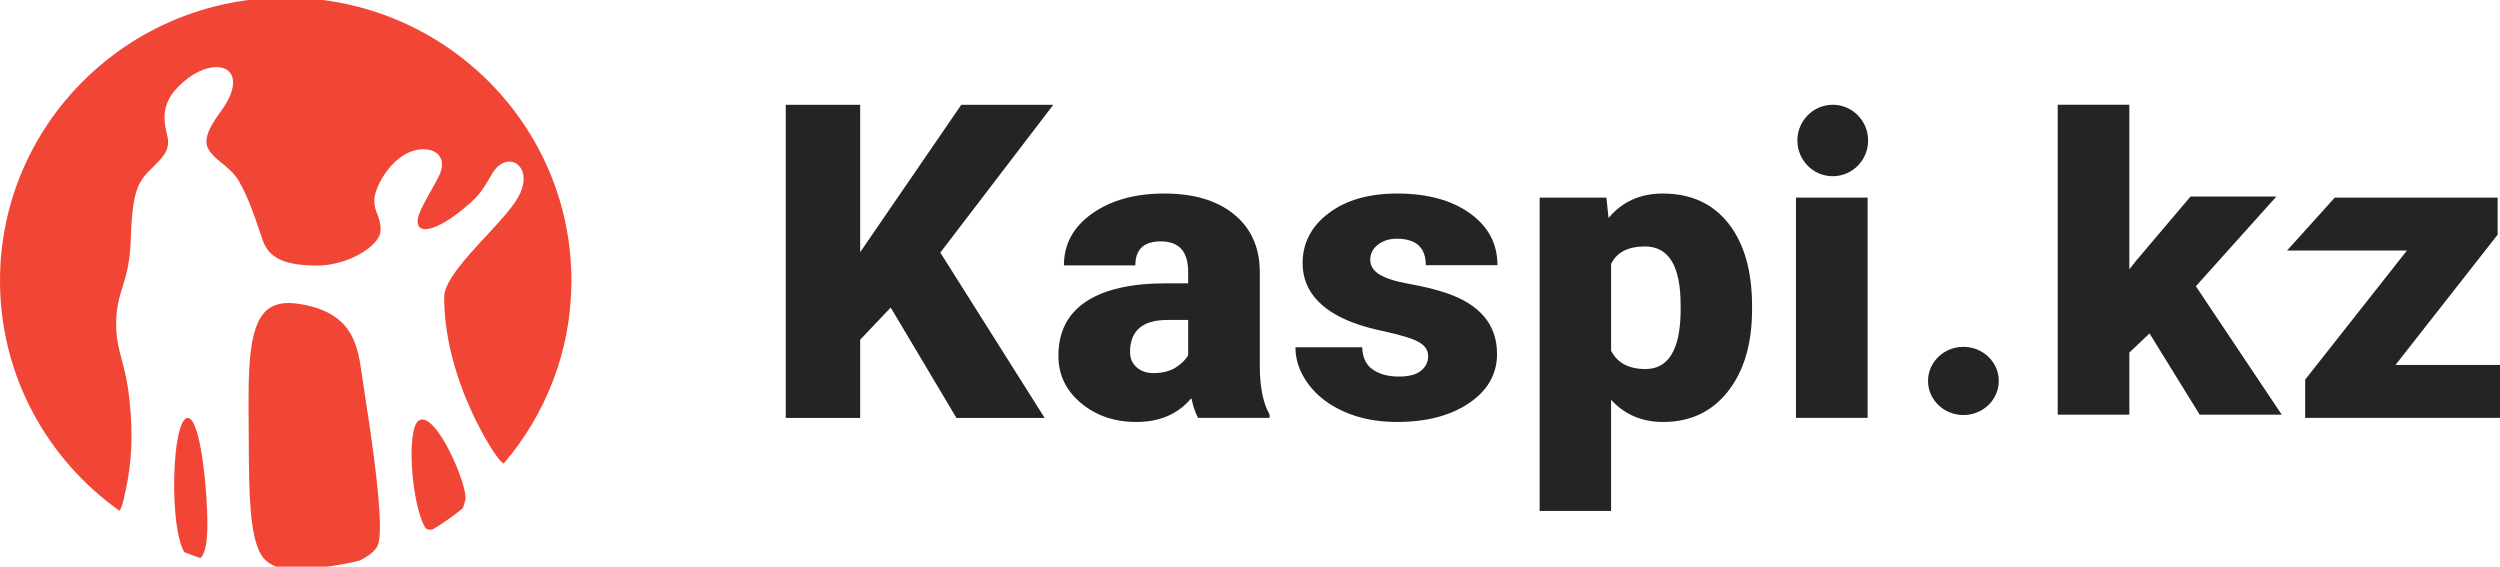 <?xml version="1.0" encoding="UTF-8"?> <svg xmlns="http://www.w3.org/2000/svg" width="450" height="102" viewBox="0 0 450 102" fill="none"> <g clip-path="url(#clip0_165_348)"> <path fill-rule="evenodd" clip-rule="evenodd" d="M53.83 54.701C63.035 56.122 64.279 61.568 65.023 66.638L65.147 67.502L65.232 68.09L65.68 71.073C66.557 76.769 68.386 88.592 68.386 94.762C68.386 96.304 68.25 97.487 68.003 98.138C67.59 99.14 66.387 100.102 64.725 100.904C60.704 101.894 56.502 102.429 52.173 102.429C51.715 102.429 51.264 102.407 50.811 102.393C49.062 101.896 47.747 101.066 47.05 99.933C44.948 96.511 44.821 88.887 44.779 79.978L44.774 78.945L44.757 76.275C44.689 66.844 44.63 58.712 48.056 55.794C49.384 54.669 51.269 54.297 53.83 54.701ZM33.761 75.234C35.756 75.122 37.039 84.933 37.296 92.373C37.477 97.553 36.933 99.683 36.064 100.448C35.081 100.12 34.115 99.765 33.163 99.379C32.528 98.225 32.042 96.409 31.734 94.032C30.793 86.56 31.61 75.366 33.761 75.234ZM83.769 89.896C83.645 90.577 83.469 91.104 83.253 91.548C81.548 92.917 79.755 94.173 77.879 95.303C77.281 95.404 76.751 95.334 76.491 94.895C74.005 90.527 73.072 76.823 75.478 75.63C78.615 74.116 84.234 87.527 83.769 89.896ZM51.43 -0.427C79.438 -0.427 102.214 21.753 102.842 49.352L102.855 50.306V50.747C102.804 63.214 98.216 74.62 90.657 83.448C90.383 83.31 89.883 82.86 88.977 81.505C88.039 80.142 79.954 67.699 79.954 53.437C79.954 50.638 83.988 46.266 87.558 42.428C90.227 39.54 92.755 36.816 93.686 34.675C94.872 31.912 94.042 29.983 92.73 29.33C91.542 28.749 89.759 29.173 88.508 31.395C86.455 34.992 85.797 35.664 82.802 38.07C79.855 40.475 75.17 42.896 75.17 39.762C75.17 38.07 77.78 34.237 79.069 31.551C80.386 28.835 78.966 26.868 76.248 26.868C70.91 26.868 67.366 33.668 67.366 36.024C67.366 38.378 68.508 38.713 68.508 41.455C68.508 44.217 62.651 47.799 57.133 47.799C51.821 47.799 48.74 46.724 47.464 43.695L47.301 43.27L46.932 42.178C45.623 38.353 44.684 35.579 43.05 32.679C42.182 31.146 40.843 30.083 39.685 29.148C38.171 27.972 37.386 26.89 37.222 26.083C37.071 25.282 36.99 23.773 39.577 20.293C42.159 16.833 42.521 14.22 41.229 12.871C40.761 12.391 39.962 12.084 38.937 12.084C37.124 12.084 34.604 13.045 32.007 15.684C27.97 19.821 30.262 23.748 30.262 25.472C30.262 27.195 29.522 28.17 27.1 30.514C24.66 32.868 23.817 34.887 23.538 43C23.431 47.18 22.695 49.586 22.034 51.72C21.463 53.59 20.938 55.348 20.909 57.888C20.864 60.703 21.332 62.517 21.879 64.61C22.416 66.545 22.986 68.761 23.351 72.47C23.932 78.21 23.73 83.059 22.674 88.015L22.392 89.257L22.326 89.614C22.11 90.485 21.852 91.543 21.505 91.939C8.488 82.693 0 67.595 0 50.528C0 22.389 23.025 -0.427 51.43 -0.427Z" fill="#F14635"></path> <path d="M299.269 34.835C304.357 34.835 308.313 36.637 311.138 40.241C313.962 43.845 315.373 48.798 315.373 55.102V55.689C315.373 61.846 313.93 66.763 311.042 70.44C308.154 74.117 304.255 75.956 299.345 75.956C295.555 75.956 292.438 74.624 289.995 71.961V91.969H277.135V35.569H289.156L289.538 39.234C292.006 36.301 295.249 34.835 299.269 34.835ZM209.592 34.835C214.858 34.835 219.018 36.069 222.071 38.536C225.124 41.004 226.689 44.388 226.765 48.688V66.243C226.816 69.883 227.401 72.669 228.521 74.599V75.222H215.66C215.202 74.416 214.795 73.231 214.439 71.667C212.073 74.525 208.766 75.955 204.517 75.955C200.624 75.955 197.317 74.825 194.595 72.565C191.873 70.305 190.512 67.465 190.512 64.044C190.512 59.744 192.166 56.494 195.473 54.296C198.78 52.097 203.589 50.998 209.898 50.998H213.867V48.909C213.867 45.269 212.226 43.448 208.944 43.448C205.891 43.448 204.365 44.89 204.365 47.772H191.504C191.504 43.936 193.202 40.821 196.599 38.427C199.995 36.032 204.326 34.835 209.592 34.835ZM251.454 34.835C256.898 34.835 261.274 36.02 264.581 38.39C267.889 40.76 269.542 43.875 269.542 47.735H256.644C256.644 44.559 254.901 42.971 251.416 42.971C250.067 42.971 248.935 43.331 248.02 44.052C247.104 44.773 246.646 45.671 246.646 46.746C246.646 47.846 247.206 48.737 248.325 49.421C249.445 50.105 251.232 50.667 253.687 51.107C256.142 51.547 258.298 52.072 260.156 52.683C266.364 54.735 269.467 58.412 269.467 63.714C269.467 67.33 267.795 70.274 264.449 72.546C261.103 74.818 256.772 75.954 251.455 75.954C247.918 75.954 244.764 75.343 241.991 74.122C239.218 72.9 237.055 71.239 235.503 69.138C233.951 67.037 233.175 64.826 233.175 62.505H245.196C245.247 64.337 245.883 65.675 247.104 66.518C248.325 67.361 249.889 67.782 251.798 67.782C253.553 67.782 254.87 67.44 255.748 66.756C256.626 66.072 257.064 65.18 257.064 64.08C257.064 63.03 256.492 62.187 255.347 61.551C254.202 60.916 252.027 60.256 248.822 59.572C245.616 58.888 242.971 57.99 240.884 56.878C238.798 55.767 237.208 54.417 236.114 52.828C235.02 51.24 234.473 49.42 234.473 47.367C234.473 43.727 236.038 40.728 239.167 38.37C242.295 36.014 246.391 34.835 251.454 34.835ZM154.832 18.86V45.39L173.034 18.86H189.596L169.257 45.464L188.033 75.223H172.158L160.328 55.36L154.833 61.15V75.223H141.438V18.86H154.832ZM336.169 35.568V75.222H323.27V35.568H336.169ZM449.579 35.568V42.238L431.187 65.693H450V75.222H414.93V68.332L433.248 45.097H411.668L420.263 35.569H449.579V35.568ZM353.413 62.431C356.933 62.431 359.78 65.179 359.78 68.569C359.78 71.959 356.932 74.707 353.413 74.707C349.897 74.707 347.046 71.959 347.046 68.569C347.046 65.178 349.897 62.431 353.413 62.431ZM383.28 18.858V48.473L384.579 46.84L394.299 35.371H409.756L395.257 51.522L410.714 74.641H395.945L386.916 60.015L383.281 63.463V74.641H370.386V18.858H383.28ZM213.866 57.594H210.126C205.648 57.594 203.41 59.524 203.41 63.384C203.41 64.508 203.804 65.418 204.593 66.114C205.382 66.81 206.387 67.158 207.608 67.158C209.211 67.158 210.54 66.828 211.596 66.169C212.652 65.509 213.408 64.764 213.867 63.933V57.594H213.866ZM296.102 44.364C293.049 44.364 291.013 45.414 289.996 47.516V63.128C291.116 65.327 293.176 66.426 296.179 66.426C300.275 66.426 302.387 63.03 302.514 56.238V54.919C302.513 47.882 300.376 44.364 296.102 44.364ZM329.895 18.858C333.411 18.858 336.262 21.737 336.262 25.288C336.262 28.839 333.411 31.718 329.895 31.718C326.379 31.718 323.528 28.839 323.528 25.288C323.528 21.737 326.379 18.858 329.895 18.858Z" fill="#242424"></path> </g> <defs> <clipPath id="clip0_165_348"> <rect width="450" height="102" fill="white"></rect> </clipPath> </defs> </svg> 
